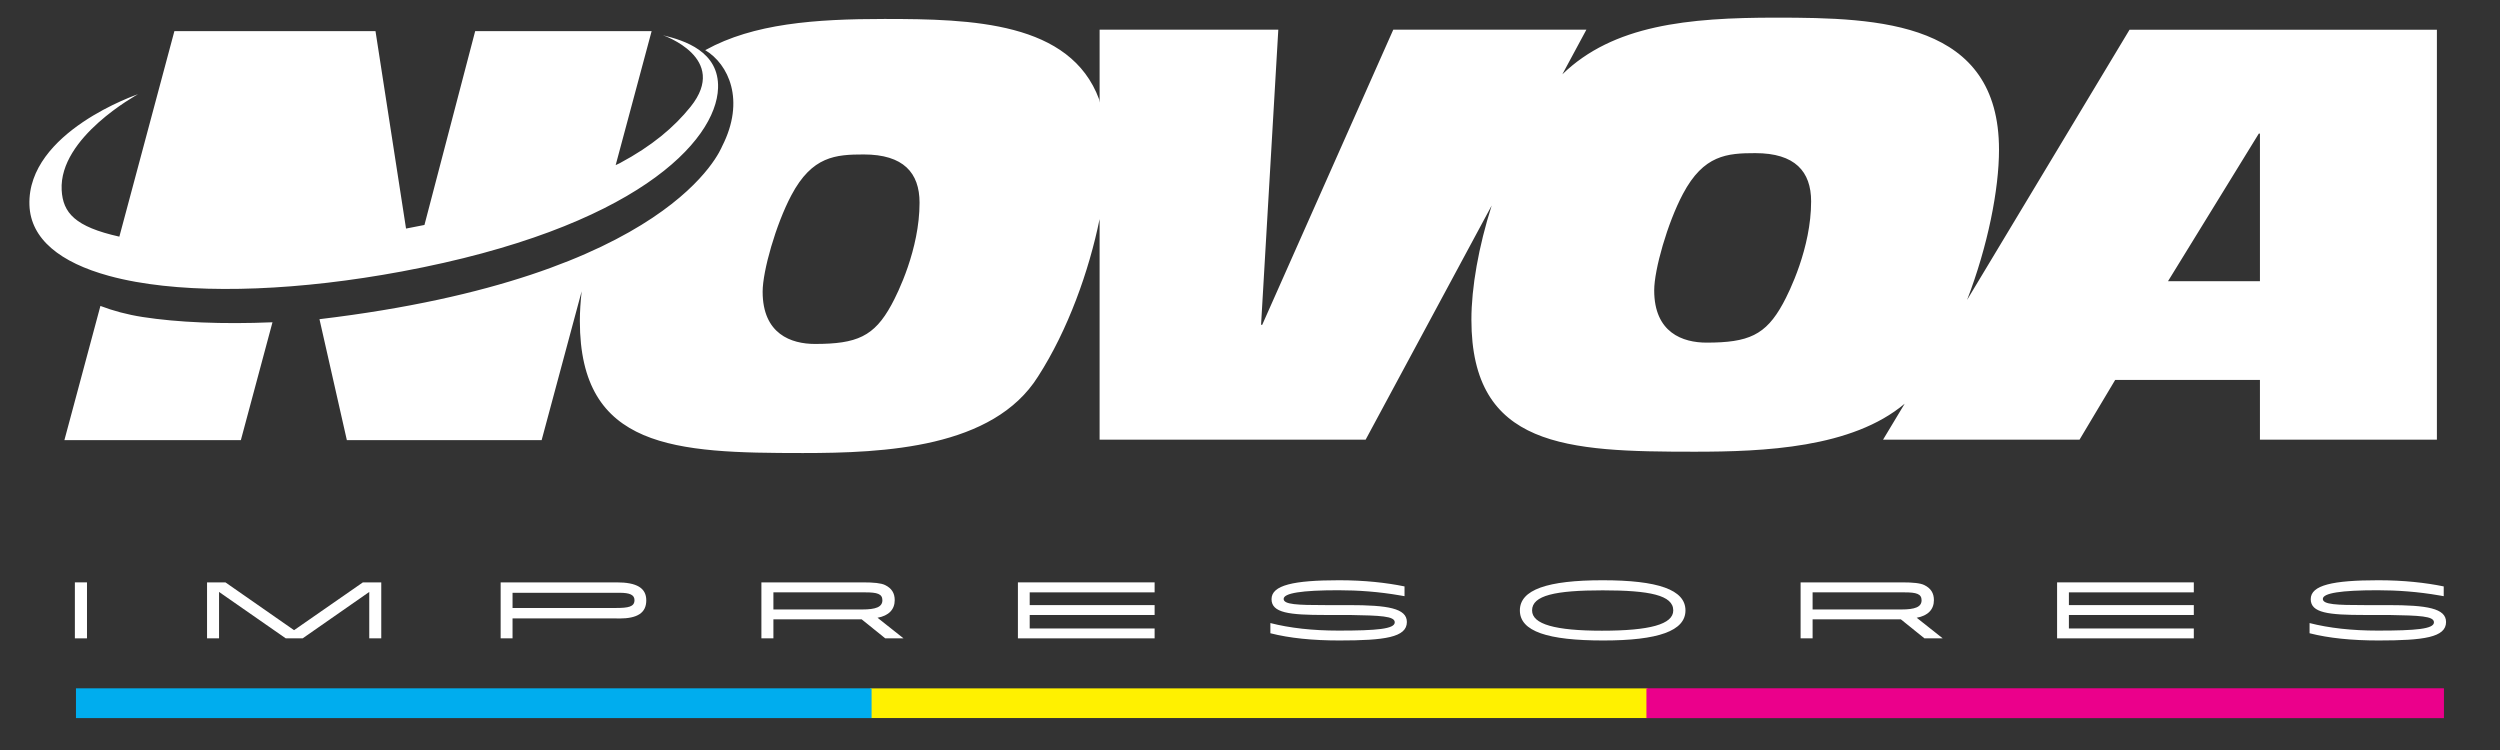 <?xml version="1.0" encoding="utf-8"?>
<!-- Generator: Adobe Illustrator 16.0.0, SVG Export Plug-In . SVG Version: 6.00 Build 0)  -->
<!DOCTYPE svg PUBLIC "-//W3C//DTD SVG 1.1//EN" "http://www.w3.org/Graphics/SVG/1.1/DTD/svg11.dtd">
<svg version="1.1" id="Layer_1" xmlns="http://www.w3.org/2000/svg" xmlns:xlink="http://www.w3.org/1999/xlink" x="0px" y="0px"
	 width="425.197px" height="127.559px" viewBox="0 0 425.197 127.559" enable-background="new 0 0 425.197 127.559"
	 xml:space="preserve">
<rect x="0" y="0" width="425.197" height="127.559" fill="#333333" stroke="none"/>
<path fill="#FFFFFF" d="M104.711,28.085l6.118-22.792H80.818L72.19,38.261c-1.022,0.206-2.066,0.411-3.132,0.613L63.864,5.293
	H29.661L20.3,40.249c-7.525-1.681-9.609-4.038-9.812-7.933c-0.468-8.986,12.833-16.183,12.988-16.293c0,0-18.872,6.389-18.47,18.831
	c0.188,5.82,5.282,9.805,13.502,12.058c1.438,0.395,2.971,0.737,4.59,1.026c11.751,2.096,28.036,1.436,45.223-1.763
	c39.662-7.387,53.487-22.113,53.805-31.189c0.22-6.243-5.73-8.109-9.364-8.987c0,0,11.354,3.858,4.687,12.163
	c-2.809,3.497-6.58,6.674-12.021,9.583L104.711,28.085z M119.932,8.522c3.971,2.377,6.877,8.532,2.888,16.353
	c-0.213,0.417-8.573,22.254-68.485,29.412l4.657,20.571h33.129l6.806-25.31c-0.194,1.776-0.306,3.476-0.306,5.043
	c0,21.778,16.23,22.462,37.93,22.462c13.979,0,32.361-0.877,39.982-12.989c5.121-7.943,8.692-18.003,10.486-26.802v37.512h45.25
	l21.434-39.816c-2.225,6.99-3.448,13.936-3.448,19.407c0,21.779,16.23,22.463,37.93,22.463c11.831,0,26.813-0.631,35.76-8.166
	l-3.676,6.114h33.417l6.06-10.154h24.622v10.154h30.097V5.053h-52.275l-27.631,45.957c3.537-9.179,5.431-18.811,5.431-25.551
	C339.989,3.684,319.762,3,302.069,3c-14.991,0-27.691,1.249-36.349,9.643l4.089-7.592h-32.845l-22.289,50.193h-0.195l2.932-50.193
	H187.02v12.396l-0.084-0.556c-4.888-13.181-21.594-13.666-36.503-13.666c-11.854,0-22.276,0.781-30.399,5.258L119.932,8.522z
	 M10.952,74.857h30.012l5.378-20.045c-8.499,0.358-16.178,0.021-22.083-0.897c-2.618-0.406-5.015-1.054-7.181-1.882L10.952,74.857z
	 M151.605,51.857c-2.931,5.37-5.864,6.641-13,6.641c-4.009,0-8.897-1.659-8.897-8.888c0-3.514,2.247-11.427,4.888-16.407
	c3.521-6.643,7.528-6.933,12.316-6.933c6.747,0,9.484,3.126,9.484,8.203C156.397,42.385,152.682,49.904,151.605,51.857z
	 M303.241,51.632c-2.932,5.371-5.864,6.641-13,6.641c-4.009,0-8.897-1.659-8.897-8.889c0-3.515,2.247-11.427,4.888-16.406
	c3.521-6.643,7.528-6.933,12.316-6.933c6.746,0,9.485,3.126,9.485,8.203C308.033,42.16,304.317,49.679,303.241,51.632z
	 M384.368,47.823h-15.633l15.439-25.1h0.194V47.823z"/>
<g>
	<path fill="#FFFFFF" d="M12.734,99.049h2.06v9.522h-2.06V99.049z"/>
	<path fill="#FFFFFF" d="M35.216,99.049h3.126l11.67,8.131l11.707-8.131h3.125v9.522h-2.042v-7.895l-11.328,7.895h-2.872
		l-11.346-7.895v7.895h-2.042V99.049z"/>
	<path fill="#FFFFFF" d="M109.918,102.103c0,2.132-1.499,3.09-4.589,3.09c-0.252,0-0.542,0-0.832-0.019H87.173v3.397H85.15v-9.522
		h19.747C108.275,99.049,109.918,99.99,109.918,102.103z M107.913,102.067c0-0.902-0.813-1.247-2.53-1.247h-18.21v2.584h17.578
		C106.865,103.405,107.913,103.206,107.913,102.067z"/>
	<path fill="#FFFFFF" d="M129.498,99.049h17.272c1.843,0,3.09,0.127,3.758,0.453c1.12,0.541,1.645,1.374,1.645,2.565
		c0,1.59-1.013,2.657-2.927,2.999l4.426,3.506h-3.107l-4.01-3.234H131.54v3.234h-2.042V99.049z M146.642,103.657
		c2.312,0,3.434-0.416,3.434-1.571c0-1.085-0.903-1.338-2.892-1.338H131.54v2.909H146.642z"/>
	<path fill="#FFFFFF" d="M173.125,99.049h23.251v1.699h-21.247v2.168h21.247v1.68h-21.247v2.295h21.247v1.68h-23.251V99.049z"/>
	<path fill="#FFFFFF" d="M216.063,105.97c3.324,0.849,7.19,1.282,11.58,1.282c6.523,0,9.575-0.272,9.575-1.41
		c0-1.066-2.474-1.155-7.66-1.247h-4.137c-6.143,0-9.16-0.342-9.16-2.692c0-2.385,3.758-3.215,11.49-3.215
		c4.319,0,8.039,0.416,11.129,1.049v1.66l-0.722-0.125c-3.65-0.633-7.118-0.885-10.551-0.885c-6.197,0-9.286,0.488-9.286,1.479
		c0,0.958,2.349,1.049,7.118,1.049h3.976c6.612,0,9.864,0.541,9.864,2.873c0,2.618-3.792,3.143-11.491,3.143
		c-4.553,0-8.454-0.397-11.724-1.229V105.97z"/>
	<path fill="#FFFFFF" d="M258.498,103.819c0-3.523,4.678-5.13,14.072-5.13c9.414,0,14.092,1.607,14.092,5.13
		c0,3.487-4.642,5.113-13.965,5.113C263.212,108.932,258.498,107.378,258.498,103.819z M284.585,103.819
		c0-2.582-4.011-3.415-11.996-3.415c-8.023,0-12.015,0.85-12.015,3.415c0,2.349,3.939,3.451,11.887,3.451
		C280.574,107.27,284.585,106.187,284.585,103.819z"/>
	<path fill="#FFFFFF" d="M306.243,99.049h17.273c1.843,0,3.089,0.127,3.756,0.453c1.122,0.541,1.646,1.374,1.646,2.565
		c0,1.59-1.013,2.657-2.928,2.999l4.427,3.506h-3.108l-4.01-3.234h-15.013v3.234h-2.042V99.049z M323.388,103.657
		c2.312,0,3.433-0.416,3.433-1.571c0-1.085-0.905-1.338-2.89-1.338h-15.646v2.909H323.388z"/>
	<path fill="#FFFFFF" d="M349.868,99.049h23.253v1.699h-21.246v2.168h21.246v1.68h-21.246v2.295h21.246v1.68h-23.253V99.049z"/>
	<path fill="#FFFFFF" d="M392.809,105.97c3.324,0.849,7.19,1.282,11.58,1.282c6.524,0,9.574-0.272,9.574-1.41
		c0-1.066-2.473-1.155-7.658-1.247h-4.137c-6.144,0-9.162-0.342-9.162-2.692c0-2.385,3.759-3.215,11.491-3.215
		c4.319,0,8.04,0.416,11.129,1.049v1.66l-0.722-0.125c-3.649-0.633-7.118-0.885-10.552-0.885c-6.196,0-9.286,0.488-9.286,1.479
		c0,0.958,2.349,1.049,7.119,1.049h3.975c6.612,0,9.863,0.541,9.863,2.873c0,2.618-3.793,3.143-11.49,3.143
		c-4.553,0-8.453-0.397-11.724-1.229V105.97z"/>
</g>
<g>
	<rect x="148.024" y="117.078" fill="#FFF100" width="132.187" height="5.045"/>
	<rect x="280.023" y="117.062" fill="#EB008B" width="135.64" height="5.078"/>
	<rect x="12.92" y="117.07" fill="#00ADEE" width="135.318" height="5.061"/>
</g>
</svg>
